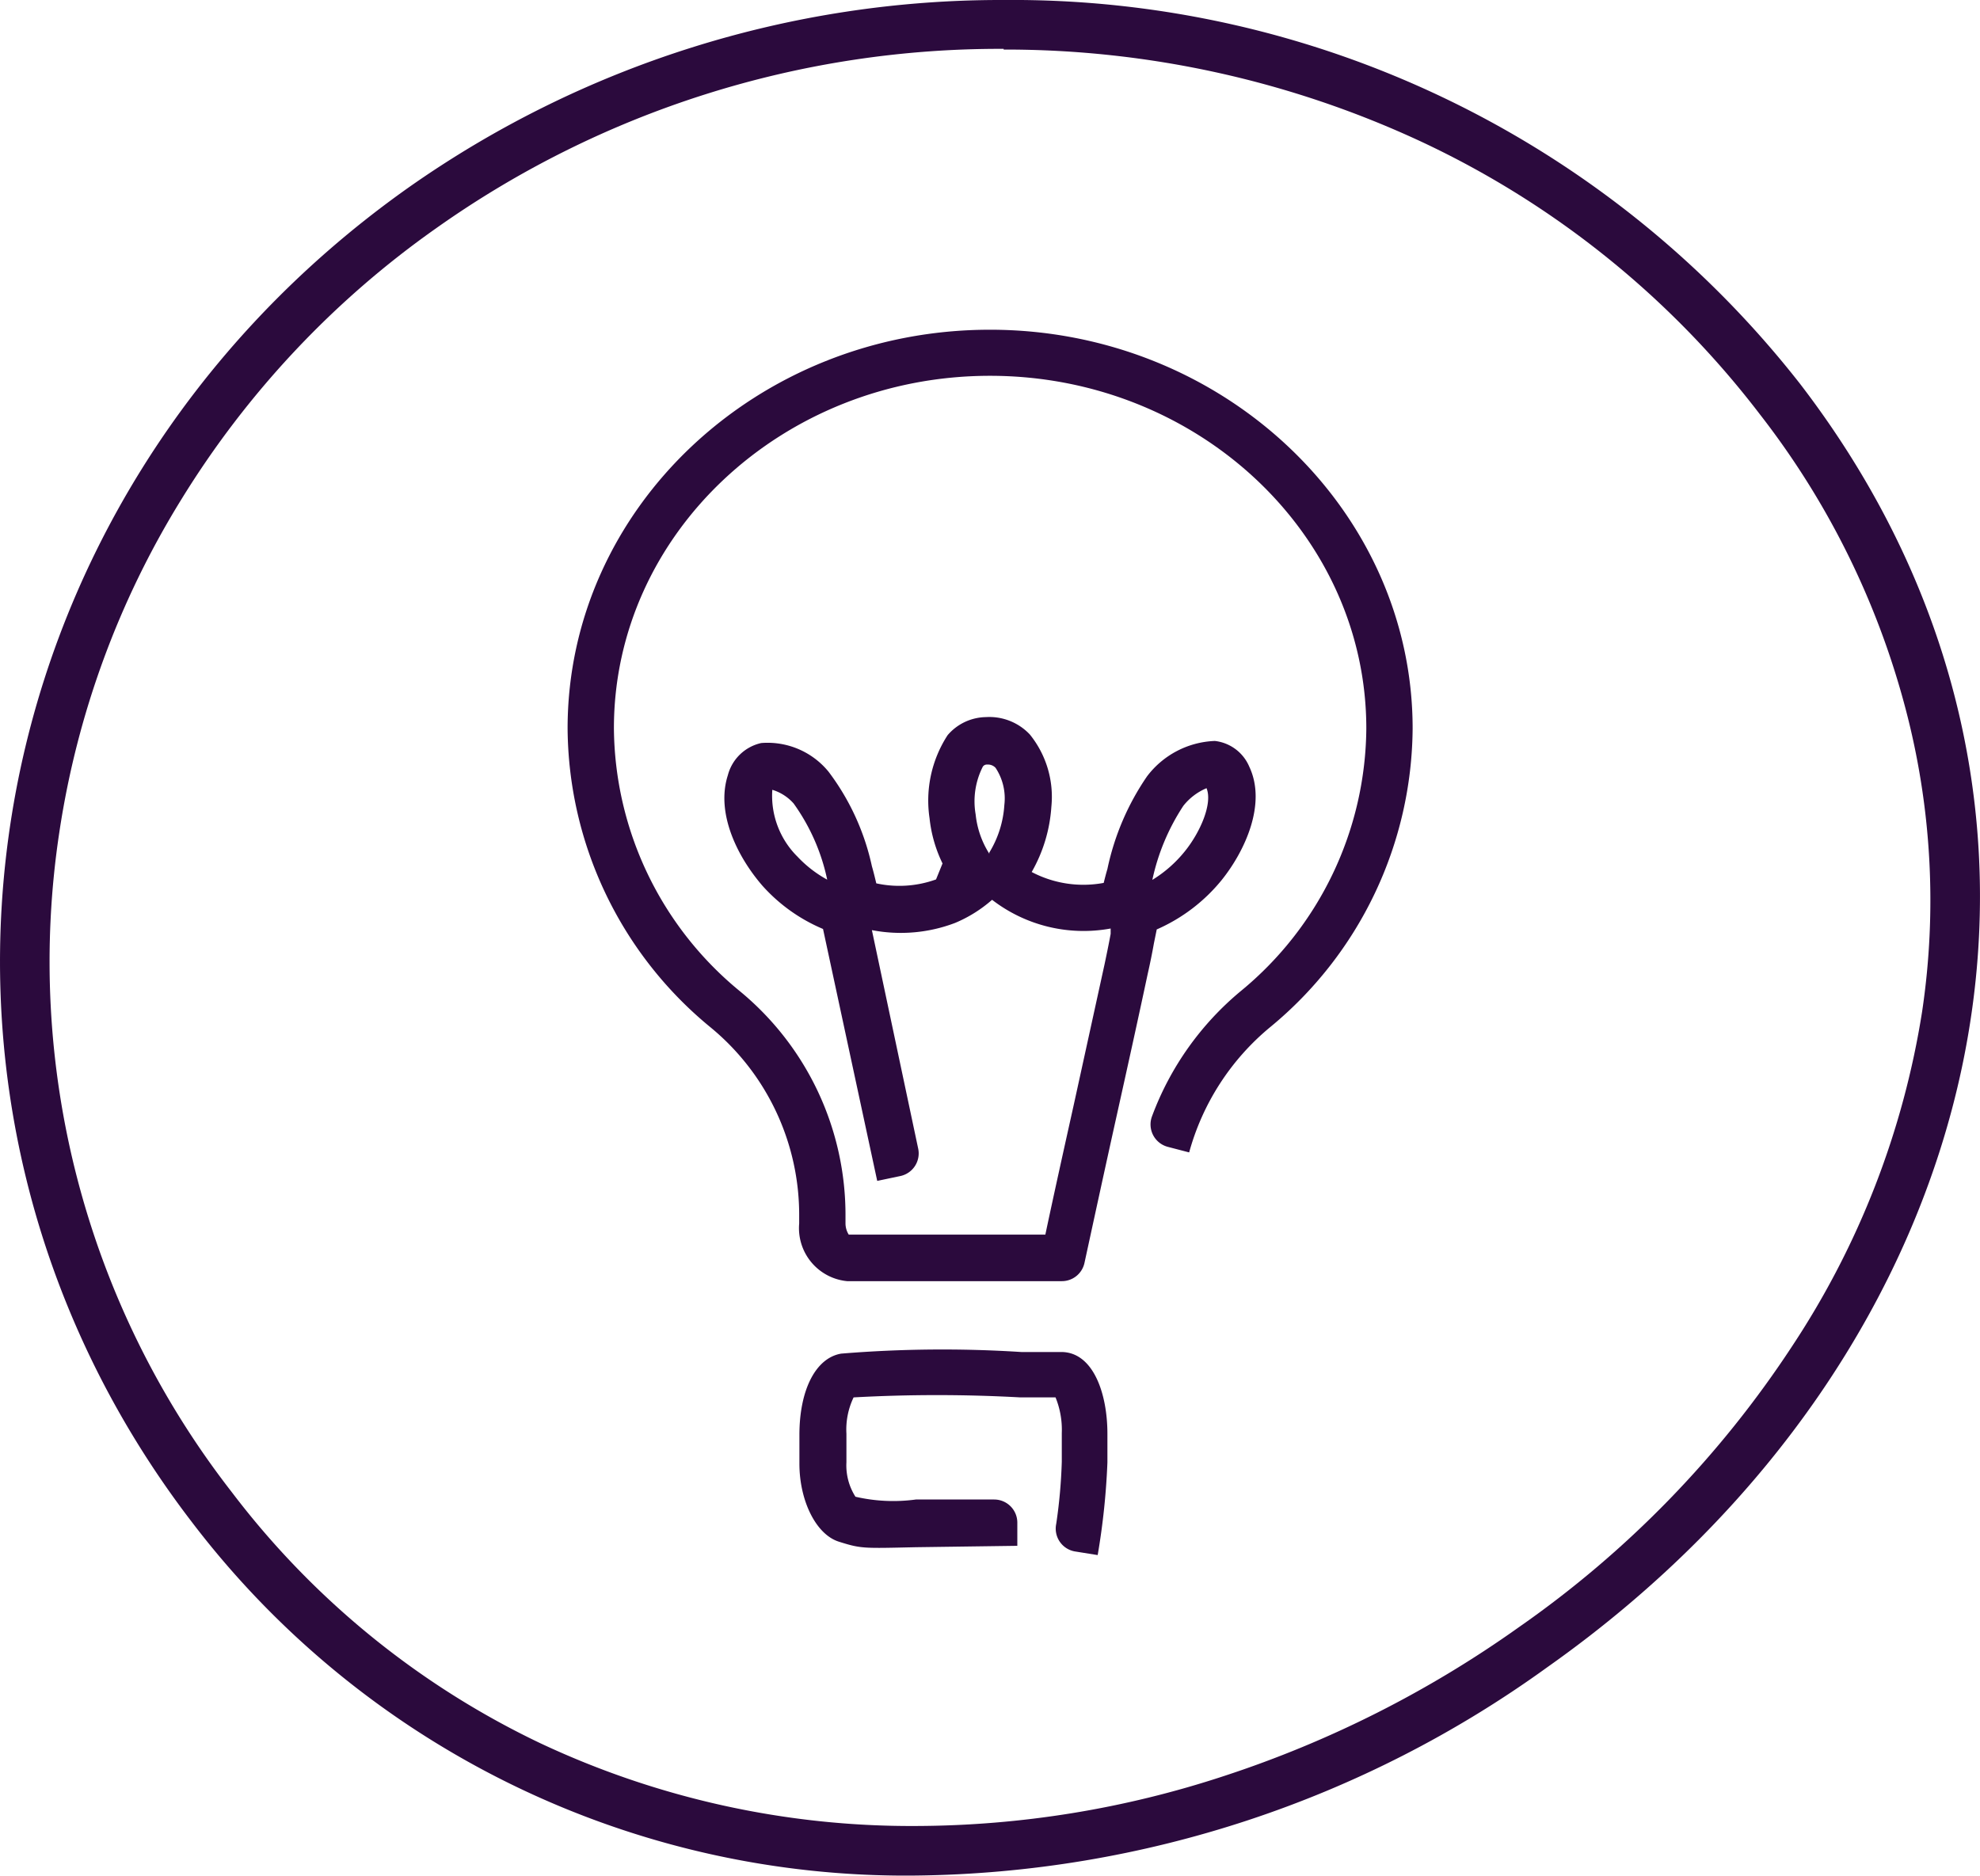 <svg id="Layer_1" data-name="Layer 1" xmlns="http://www.w3.org/2000/svg" viewBox="0 0 85.5 81.03"><defs><style>.cls-1{fill:#2b0a3d;}</style></defs><title>icon_1</title><path class="cls-1" d="M43.34,0A44.44,44.44,0,0,0,17.64,8.1C-1.54,21.67-5.73,47.47,8.29,65.74A38.73,38.73,0,0,0,39.56,81a47.42,47.42,0,0,0,27.26-9C86,58.46,91.75,34.85,77.74,16.59A43.19,43.19,0,0,0,43.34,0m0,2.14a42.52,42.52,0,0,1,18.08,4A39.41,39.41,0,0,1,76,17.9a35.29,35.29,0,0,1,6.27,12.65A32.49,32.49,0,0,1,83,43.69,36.45,36.45,0,0,1,77.4,58.12,44.58,44.58,0,0,1,65.58,70.28,47.28,47.28,0,0,1,52.86,76.7a42.85,42.85,0,0,1-13.3,2.16,37.66,37.66,0,0,1-16.24-3.58A36.36,36.36,0,0,1,10,64.43,37.29,37.29,0,0,1,2.57,35.89,38.08,38.08,0,0,1,7.83,21.57a39.86,39.86,0,0,1,11-11.71A42.07,42.07,0,0,1,43.34,2.11"/><path class="cls-1" d="M45.86,58.39l-1.76,0a53.49,53.49,0,0,0-7.78.07c-1.1.19-1.8,1.57-1.8,3.51v1.24c0,1.61.72,3.06,1.7,3.37s1.06.29,3.34.24l4.37-.06v-1a1,1,0,0,0-1-1l-3.38,0a7.25,7.25,0,0,1-2.61-.12,2.52,2.52,0,0,1-.39-1.49V61.92a3.21,3.21,0,0,1,.31-1.57,65.58,65.58,0,0,1,7.2,0l1.52,0a3.7,3.7,0,0,1,.27,1.54v1.24a22.78,22.78,0,0,1-.24,2.68A1,1,0,0,0,46.4,67l1,.16a30.76,30.76,0,0,0,.42-4V61.92C47.82,60.18,47.21,58.42,45.86,58.39Z"/><path class="cls-1" d="M42.75,14.24c-10.06,0-18.24,7.72-18.24,17.22a16.83,16.83,0,0,0,6.15,12.89,10.49,10.49,0,0,1,3.85,8.18v.31a2.3,2.3,0,0,0,2.07,2.49h9.25a1,1,0,0,0,1-.79c.45-2.07.92-4.24,1.4-6.4s.91-4.11,1.33-6.08c.1-.44.19-.88.27-1.33l.12-.59A7.47,7.47,0,0,0,52.76,38c1-1.25,1.94-3.28,1.19-4.88A1.84,1.84,0,0,0,52.46,32a3.85,3.85,0,0,0-2.93,1.53,11.09,11.09,0,0,0-1.71,4c-.06.2-.11.4-.16.6a4.79,4.79,0,0,1-3.11-.47,6.53,6.53,0,0,0,.85-2.82,4.28,4.28,0,0,0-.93-3.12,2.4,2.4,0,0,0-1.9-.75,2.22,2.22,0,0,0-1.65.78,5.18,5.18,0,0,0-.78,3.59,5.85,5.85,0,0,0,.56,1.95l-.28.69a4.66,4.66,0,0,1-2.58.17c-.06-.25-.12-.5-.19-.74a10.43,10.43,0,0,0-1.87-4.08,3.4,3.4,0,0,0-2.91-1.24,1.92,1.92,0,0,0-1.44,1.39c-.53,1.65.43,3.55,1.5,4.78a7.32,7.32,0,0,0,2.61,1.86L37.88,51l1-.21a1,1,0,0,0,.77-1.18l-2-9.44a6.59,6.59,0,0,0,3.59-.31,5.82,5.82,0,0,0,1.6-1,6.47,6.47,0,0,0,5.12,1.24l0,.23c-.08.44-.17.87-.26,1.3l-1.33,6.07c-.42,1.89-.84,3.78-1.23,5.62H36.65a.92.92,0,0,1-.14-.49v-.29a12.52,12.52,0,0,0-4.57-9.74,14.82,14.82,0,0,1-5.43-11.35c0-8.4,7.29-15.22,16.24-15.22S59,23.06,59,31.46a14.82,14.82,0,0,1-5.43,11.35,12.82,12.82,0,0,0-3.82,5.39,1,1,0,0,0,.68,1.33l.92.24a10.68,10.68,0,0,1,3.51-5.42A16.85,16.85,0,0,0,61,31.46C61,22,52.8,14.24,42.75,14.24ZM51.1,34.8a2.52,2.52,0,0,1,1-.76c.27.65-.26,1.89-.94,2.73A5.44,5.44,0,0,1,49.76,38,9.38,9.38,0,0,1,51.1,34.8ZM34.44,37a3.7,3.7,0,0,1-1.09-2.89,2,2,0,0,1,.92.59,8.7,8.7,0,0,1,1.45,3.29v0A5.13,5.13,0,0,1,34.44,37Zm8.28-.13a3.92,3.92,0,0,1-.59-1.7,3.3,3.3,0,0,1,.31-2.06.21.21,0,0,1,.19-.09h0a.45.45,0,0,1,.36.14,2.39,2.39,0,0,1,.38,1.6A4.47,4.47,0,0,1,42.72,36.82Z"/></svg>